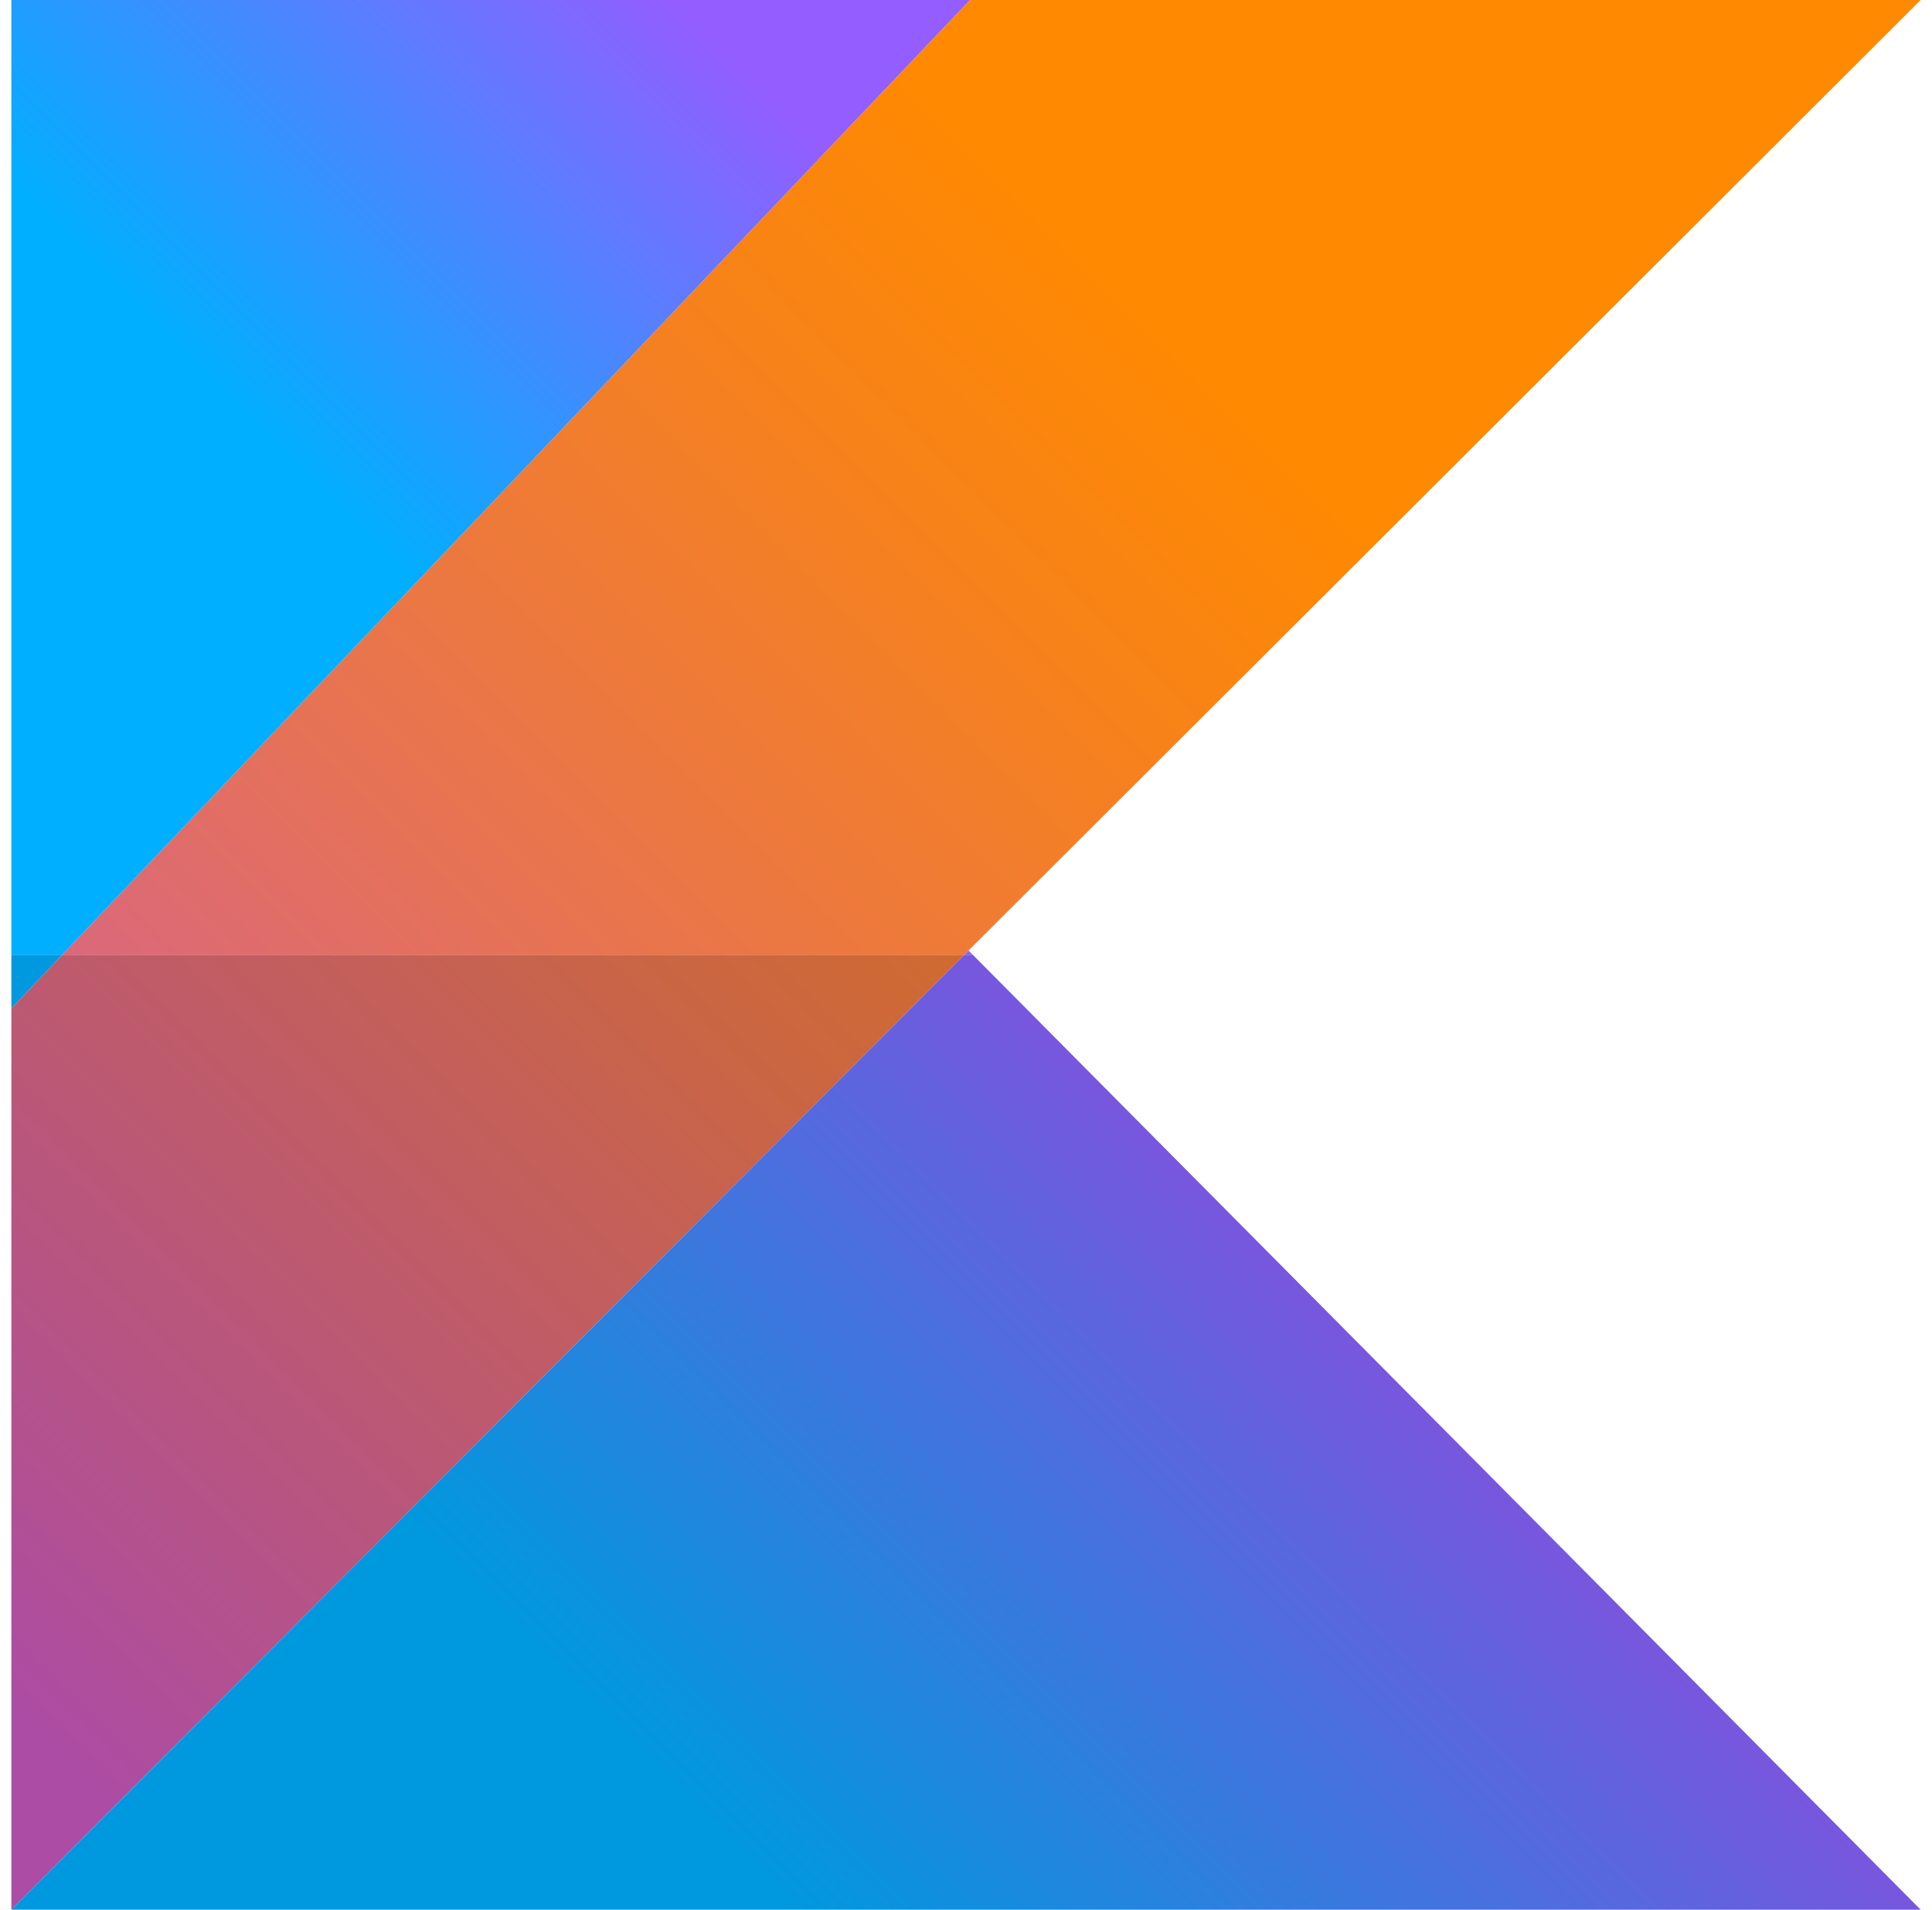 <svg width="85" height="84" viewBox="0 0 85 84" fill="none" xmlns="http://www.w3.org/2000/svg"><g clip-path="url(#a)"><path d="M84.5 0H42.675L2.736 42h39.69l.186-.189L84.5 0z" fill="url(#b)"/><path d="M84.5 84H.5h84zM42.612 41.811l-.186.189h.375l-.189-.189z" fill="url(#c)"/><path d="M42.675 0H.5v44.352V42h2.236L42.675 0z" fill="url(#d)"/><path d="M42.426 42H2.736L.5 44.352V84l41.926-42z" fill="url(#e)"/><path d="M42.801 42h-.375L.5 84h84L42.801 42z" fill="url(#f)"/><path d="M2.736 42H.5v2.352L2.736 42z" fill="url(#g)"/></g><defs><linearGradient id="b" x1="-14.492" y1="76.764" x2="63.674" y2="-1.402" gradientUnits="userSpaceOnUse"><stop stop-color="#C757BC"/><stop offset=".108" stop-color="#C757BC"/><stop offset=".173" stop-color="#CD5CA9"/><stop offset=".492" stop-color="#E8744F"/><stop offset=".716" stop-color="#F88316"/><stop offset=".823" stop-color="#FF8900"/><stop offset="1" stop-color="#FF8900"/></linearGradient><linearGradient id="c" x1="27.635" y1="99.131" x2="65.735" y2="61.031" gradientUnits="userSpaceOnUse"><stop stop-color="#00AFFF"/><stop offset=".296" stop-color="#00AFFF"/><stop offset=".694" stop-color="#5282FF"/><stop offset="1" stop-color="#945DFF"/></linearGradient><linearGradient id="d" x1="-.386" y1="23.214" x2="26.341" y2="-3.514" gradientUnits="userSpaceOnUse"><stop stop-color="#00AFFF"/><stop offset=".296" stop-color="#00AFFF"/><stop offset=".694" stop-color="#5282FF"/><stop offset="1" stop-color="#945DFF"/></linearGradient><linearGradient id="e" x1="-14.023" y1="77.233" x2="64.143" y2="-.933" gradientUnits="userSpaceOnUse"><stop stop-color="#AD4CA4"/><stop offset=".108" stop-color="#AD4CA4"/><stop offset=".173" stop-color="#B25093"/><stop offset=".492" stop-color="#CA6545"/><stop offset=".716" stop-color="#D87213"/><stop offset=".823" stop-color="#DE7700"/><stop offset="1" stop-color="#DE7700"/></linearGradient><linearGradient id="f" x1="27.635" y1="99.131" x2="65.735" y2="61.031" gradientUnits="userSpaceOnUse"><stop stop-color="#0098DE"/><stop offset=".296" stop-color="#0098DE"/><stop offset=".694" stop-color="#4771DE"/><stop offset="1" stop-color="#8151DE"/></linearGradient><linearGradient id="g" x1="10.118" y1="33.718" x2="36.846" y2="6.99" gradientUnits="userSpaceOnUse"><stop stop-color="#0098DE"/><stop offset=".296" stop-color="#0098DE"/><stop offset=".694" stop-color="#4771DE"/><stop offset="1" stop-color="#8151DE"/></linearGradient><clipPath id="a"><path fill="#fff" transform="translate(.5)" d="M0 0h84v84H0z"/></clipPath></defs></svg>